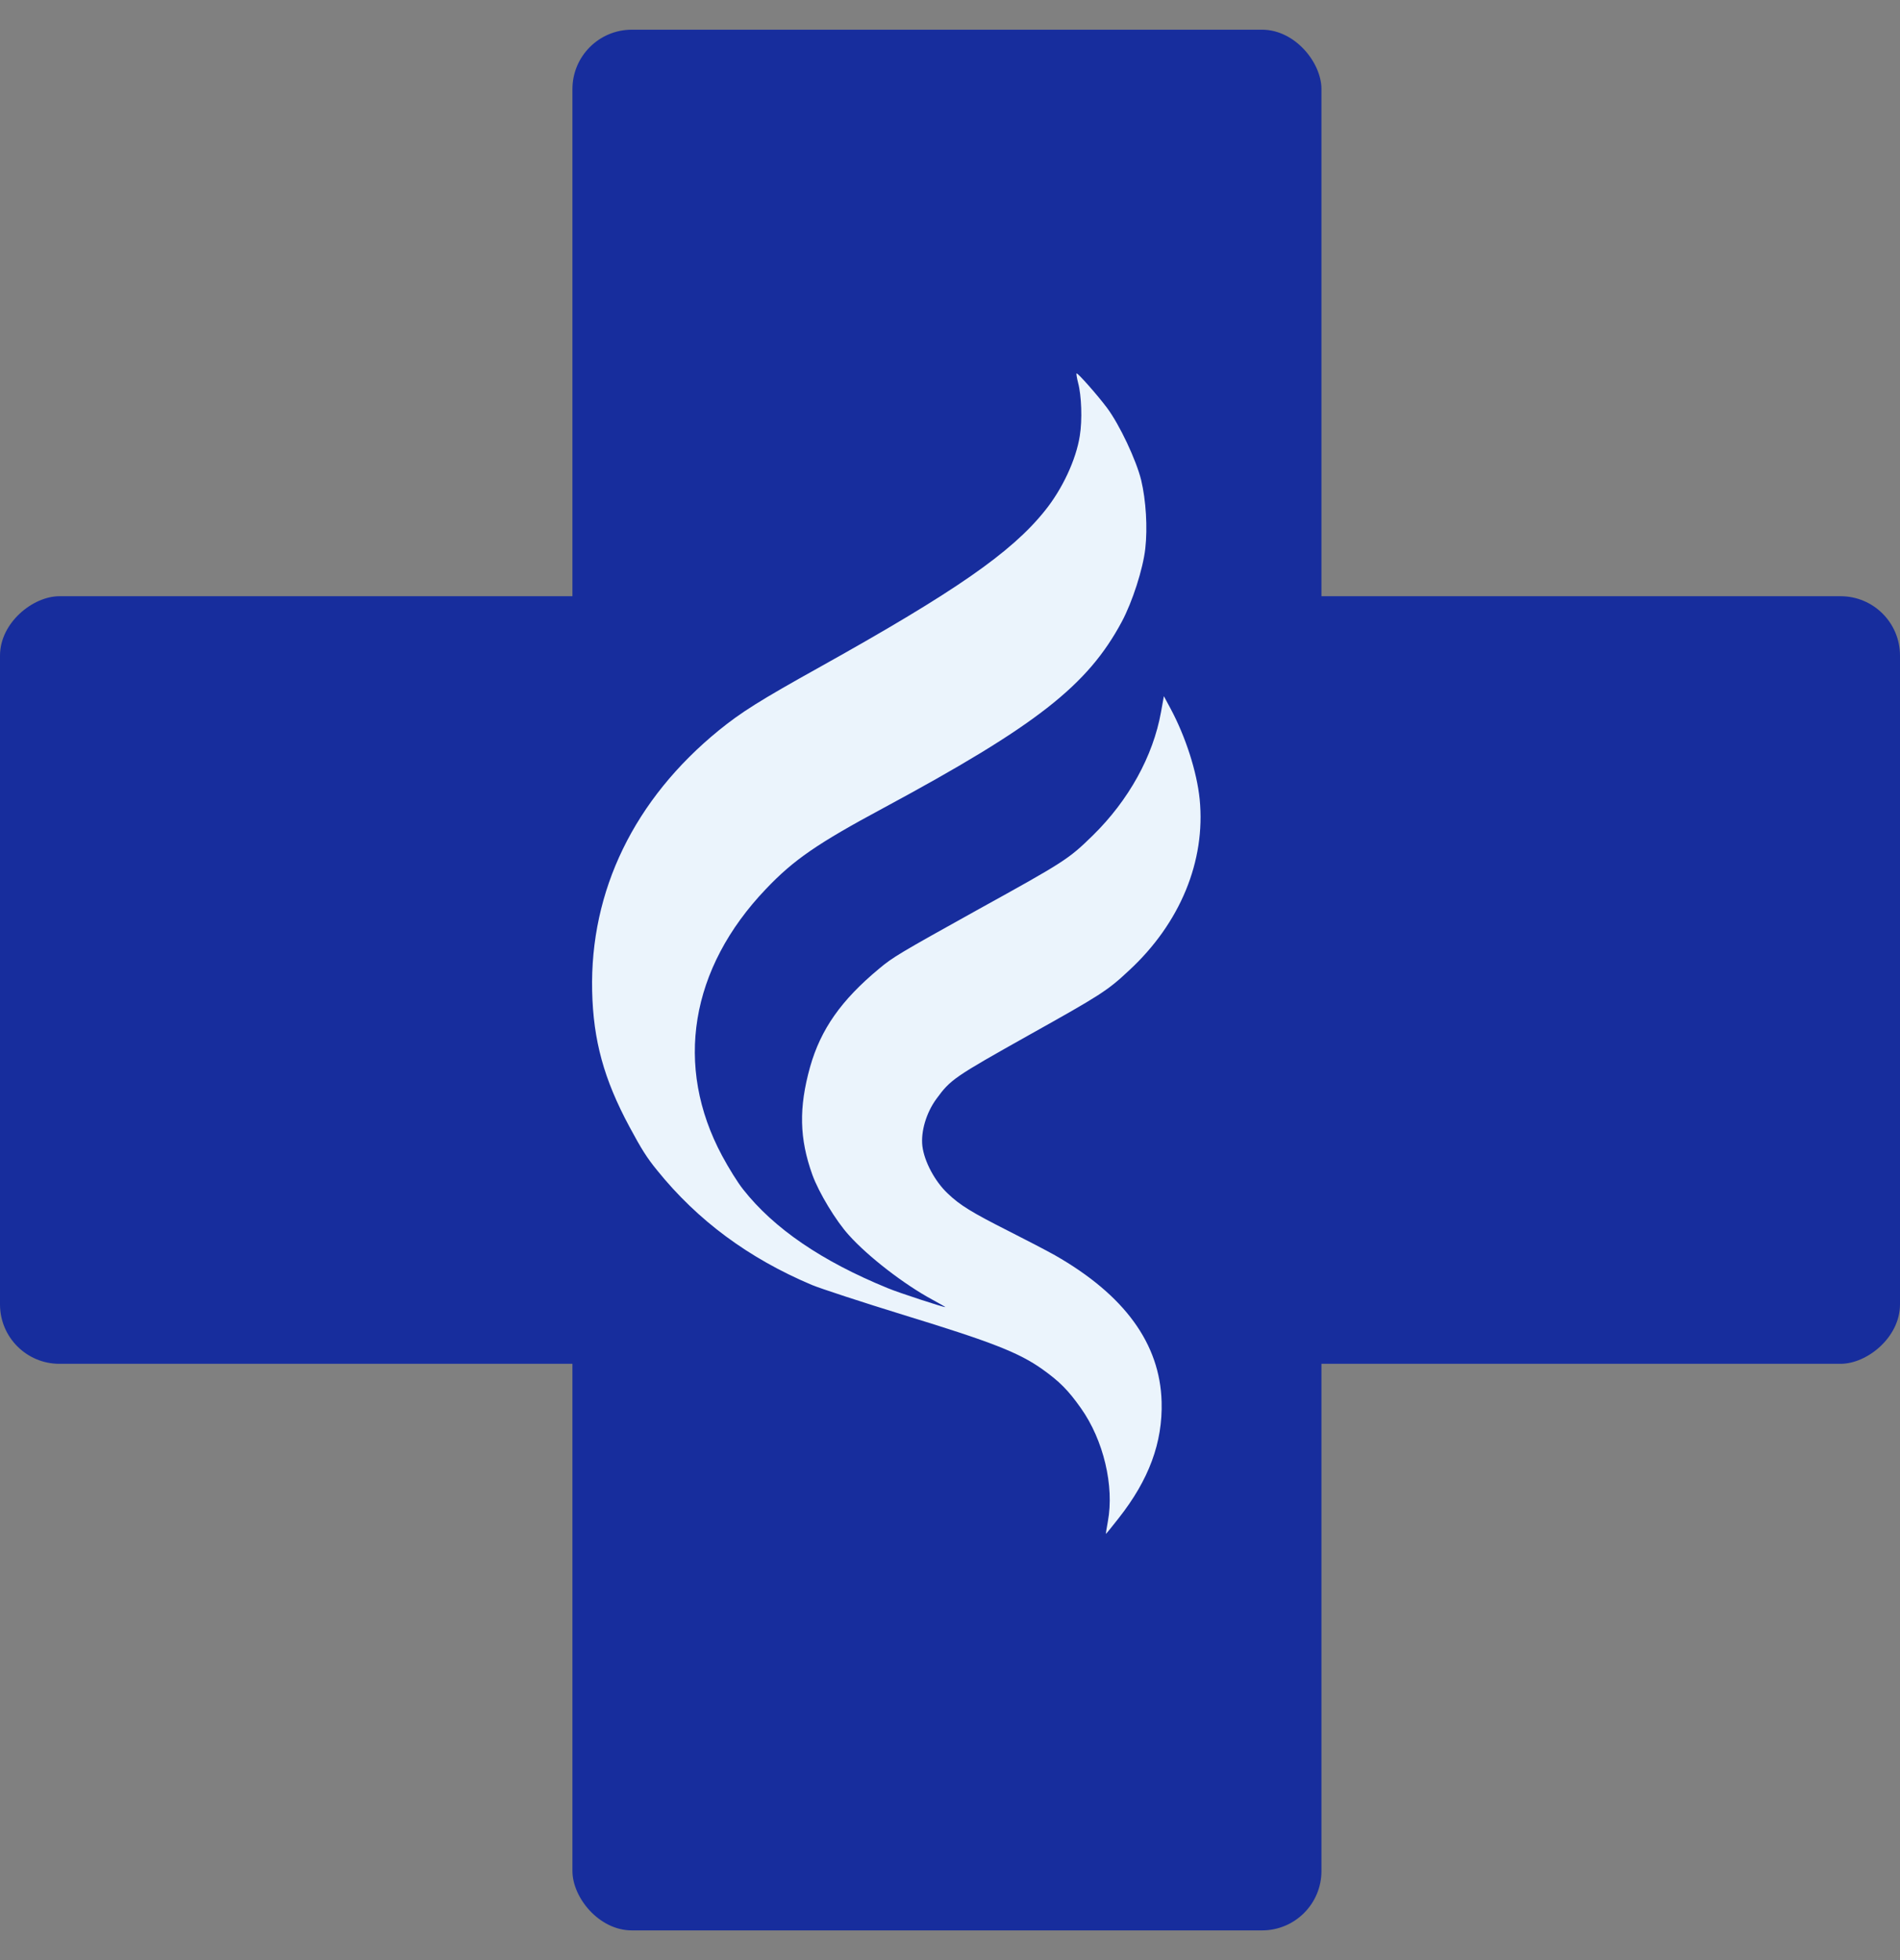 <?xml version="1.0" encoding="UTF-8"?> <svg xmlns="http://www.w3.org/2000/svg" width="32" height="33" viewBox="0 0 32 33" fill="none"><rect x="0" y="0" width="32" height="33" fill="#808080" stroke="none"/><rect x="9.641" y="0.5" width="12.615" height="32" rx="1" fill="#172D9D"></rect><rect x="32" y="10.038" width="12.923" height="32" rx="1" transform="rotate(90 32 10.038)" fill="#172D9D"></rect><path d="M18.157 6.444C18.215 6.657 18.23 7.071 18.186 7.338C18.124 7.737 17.893 8.234 17.596 8.601C17.034 9.302 16.088 9.958 13.817 11.225C12.787 11.798 12.482 11.992 12.108 12.295C10.683 13.456 9.935 14.995 9.973 16.685C9.992 17.518 10.171 18.17 10.6 18.968C10.803 19.346 10.896 19.494 11.068 19.704C11.749 20.548 12.608 21.183 13.673 21.633C13.814 21.692 14.518 21.923 15.236 22.144C16.7 22.593 17.162 22.772 17.558 23.054C17.847 23.261 17.989 23.403 18.205 23.708C18.586 24.245 18.769 25.02 18.659 25.613C18.637 25.73 18.622 25.826 18.628 25.824C18.633 25.821 18.728 25.704 18.839 25.562C19.351 24.914 19.583 24.285 19.564 23.6C19.537 22.623 18.941 21.803 17.767 21.133C17.635 21.059 17.283 20.875 16.989 20.727C16.36 20.409 16.168 20.291 15.959 20.091C15.742 19.885 15.567 19.553 15.535 19.297C15.506 19.053 15.599 18.736 15.77 18.502C16.011 18.172 16.067 18.135 17.343 17.419C18.534 16.753 18.65 16.681 19.014 16.34C19.875 15.545 20.308 14.498 20.205 13.456C20.158 12.994 19.969 12.403 19.712 11.925L19.602 11.721L19.554 11.987C19.421 12.731 19.009 13.473 18.407 14.064C17.996 14.465 17.943 14.501 16.449 15.326C15.155 16.045 15.035 16.116 14.808 16.307C14.165 16.84 13.823 17.331 13.644 17.961C13.451 18.651 13.463 19.169 13.682 19.779C13.792 20.082 14.08 20.557 14.298 20.796C14.625 21.16 15.233 21.628 15.705 21.882C15.826 21.948 15.925 22.004 15.92 22.006C15.905 22.015 15.134 21.764 14.951 21.687C13.837 21.232 13.033 20.681 12.517 20.026C12.425 19.911 12.276 19.671 12.162 19.459C11.352 17.951 11.621 16.306 12.901 14.966C13.368 14.475 13.768 14.2 14.88 13.603C17.456 12.215 18.317 11.542 18.893 10.468C19.072 10.134 19.251 9.577 19.289 9.237C19.329 8.882 19.301 8.426 19.22 8.084C19.136 7.744 18.857 7.152 18.645 6.867C18.483 6.651 18.152 6.276 18.132 6.287C18.124 6.291 18.137 6.363 18.157 6.444Z" fill="#EBF4FC"></path></svg> 